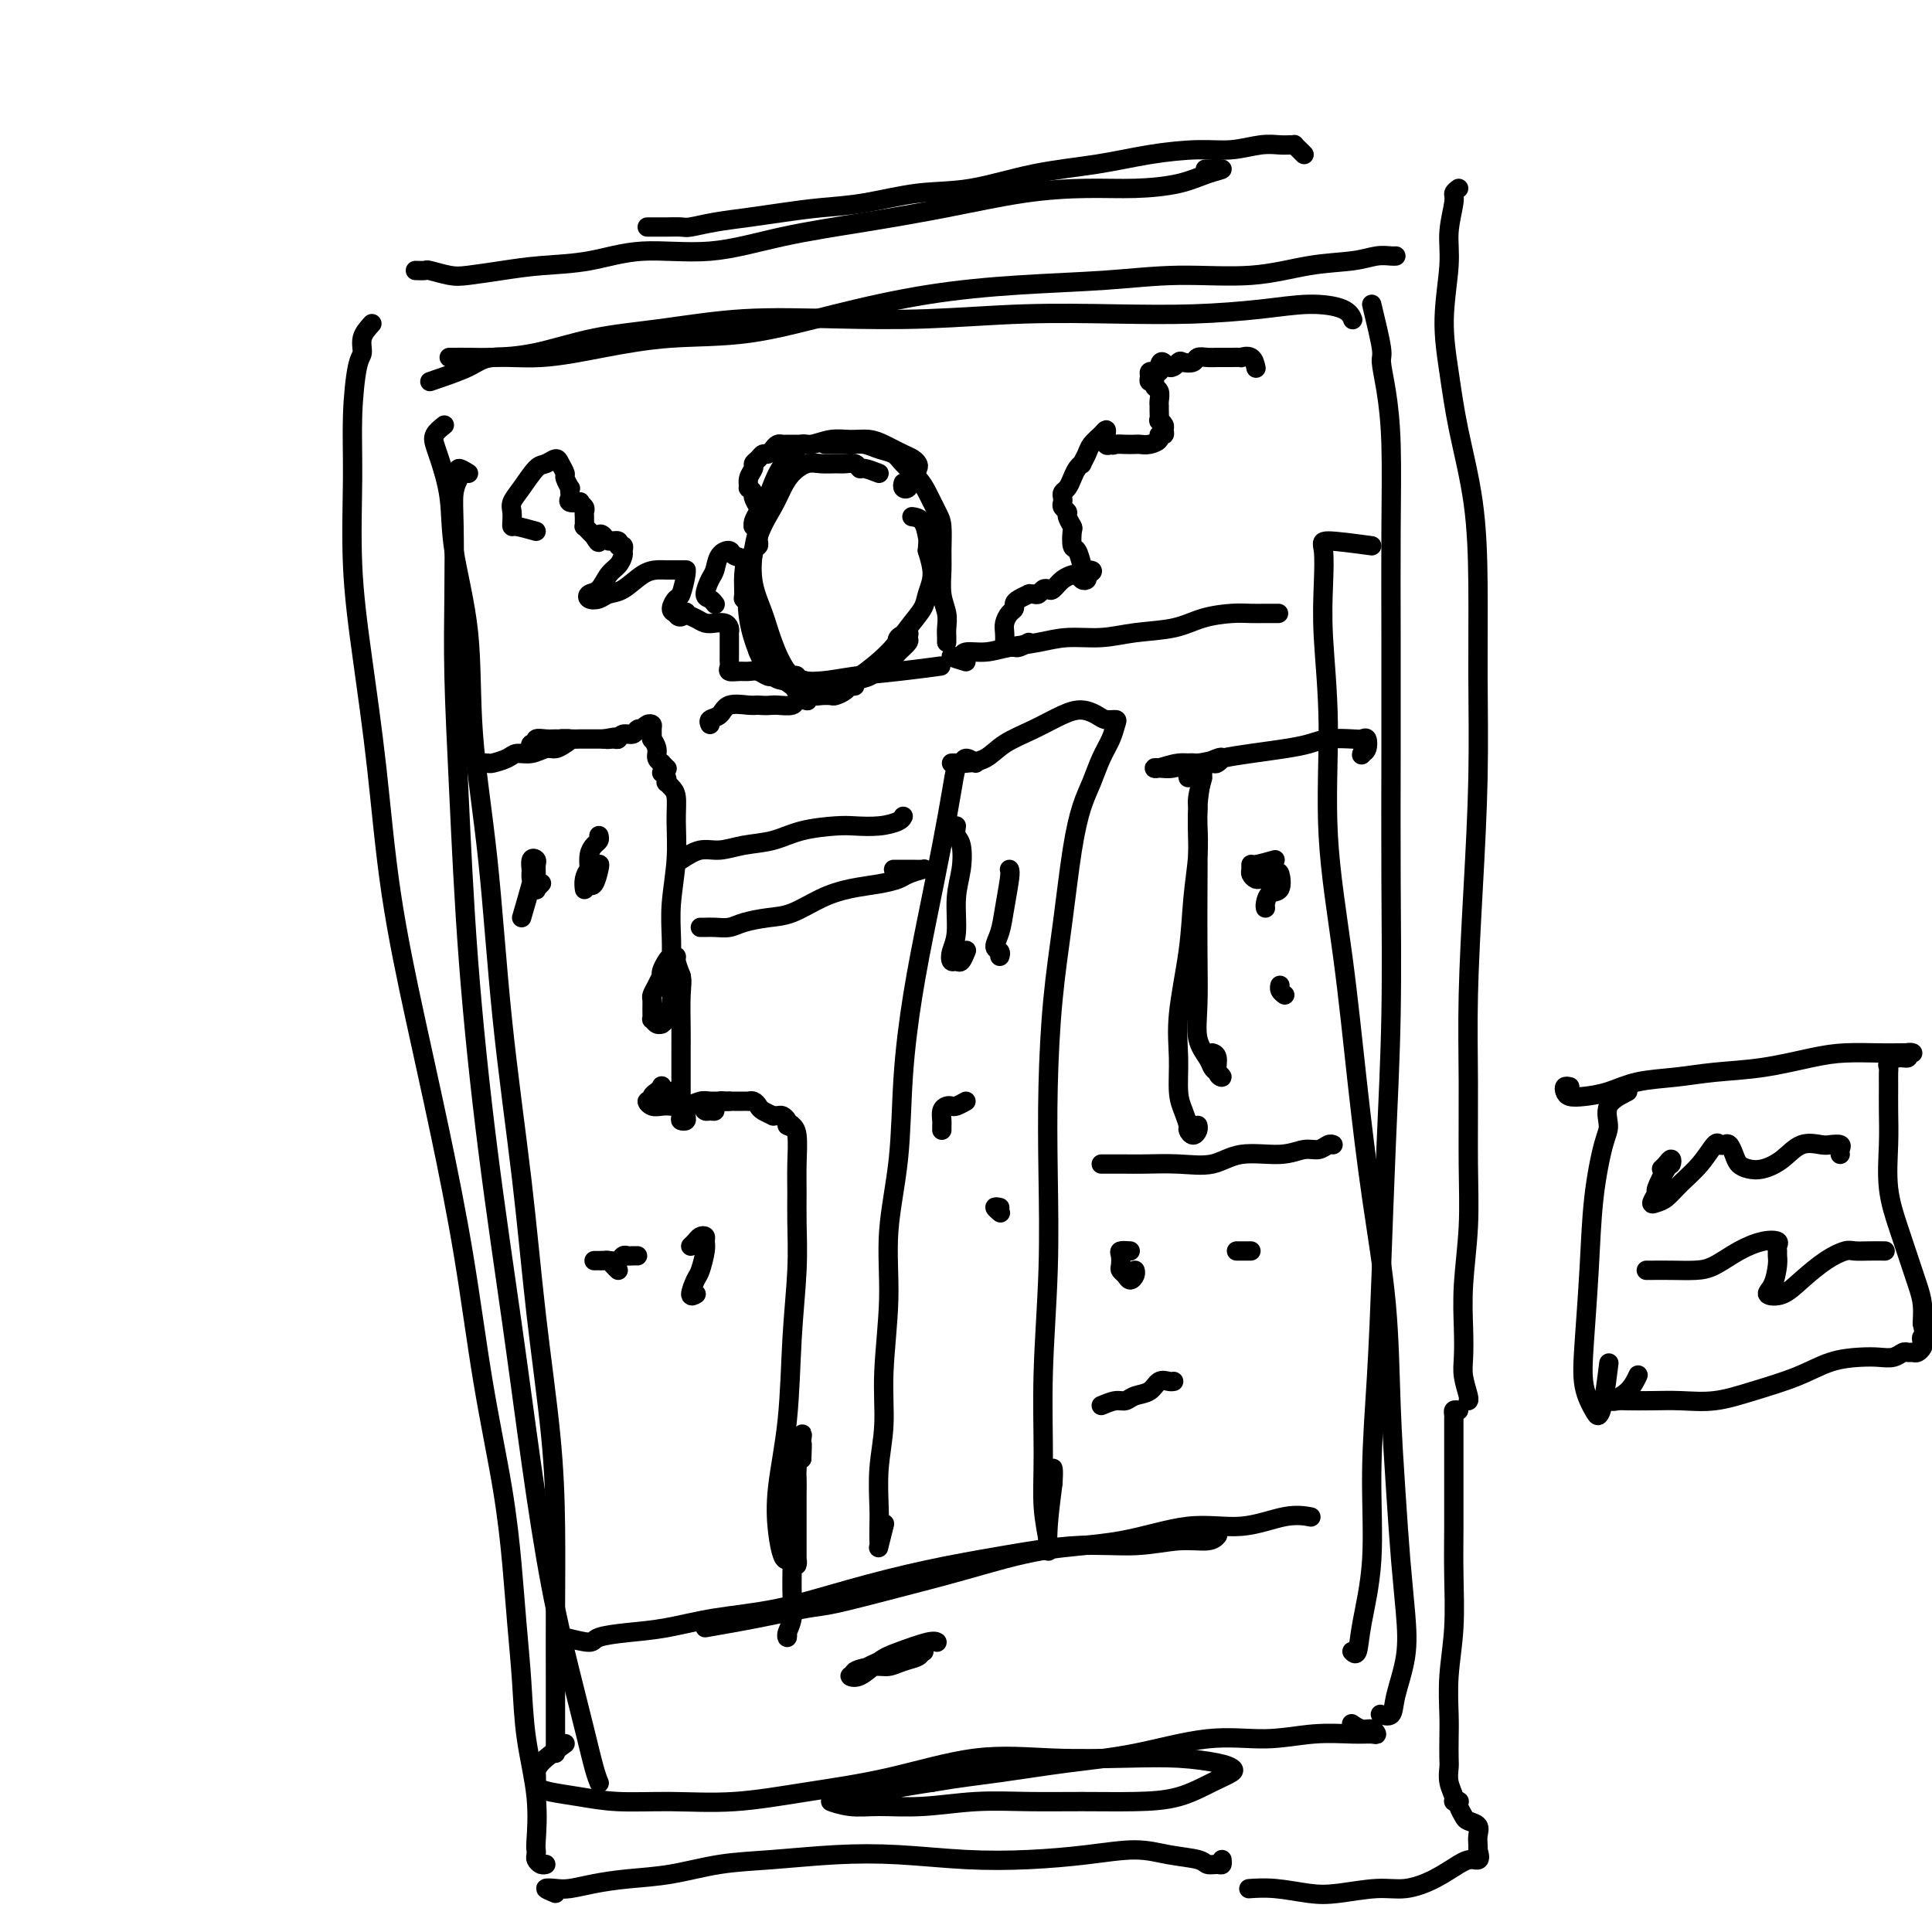 <svg viewBox='0 0 400 400' version='1.1' xmlns='http://www.w3.org/2000/svg' xmlns:xlink='http://www.w3.org/1999/xlink'><g fill='none' stroke='#000000' stroke-width='4' stroke-linecap='round' stroke-linejoin='round'><path d='M97,98c-0.837,-0.521 -1.674,-1.042 -2,-1c-0.326,0.042 -0.140,0.646 0,1c0.140,0.354 0.233,0.456 0,1c-0.233,0.544 -0.792,1.529 -1,3c-0.208,1.471 -0.065,3.429 0,7c0.065,3.571 0.053,8.757 0,14c-0.053,5.243 -0.146,10.545 0,17c0.146,6.455 0.531,14.065 1,24c0.469,9.935 1.023,22.197 2,35c0.977,12.803 2.376,26.149 4,39c1.624,12.851 3.474,25.207 5,36c1.526,10.793 2.727,20.022 4,29c1.273,8.978 2.618,17.705 4,25c1.382,7.295 2.801,13.156 4,18c1.199,4.844 2.177,8.669 3,12c0.823,3.331 1.491,6.166 2,8c0.509,1.834 0.860,2.667 1,3c0.140,0.333 0.070,0.167 0,0'/><path d='M92,88c-0.831,0.661 -1.661,1.323 -2,2c-0.339,0.677 -0.185,1.371 0,2c0.185,0.629 0.401,1.194 1,3c0.599,1.806 1.581,4.852 2,8c0.419,3.148 0.274,6.396 1,11c0.726,4.604 2.323,10.563 3,17c0.677,6.437 0.435,13.352 1,21c0.565,7.648 1.937,16.029 3,26c1.063,9.971 1.815,21.534 3,33c1.185,11.466 2.801,22.836 4,33c1.199,10.164 1.982,19.121 3,28c1.018,8.879 2.273,17.679 3,25c0.727,7.321 0.927,13.163 1,19c0.073,5.837 0.020,11.668 0,17c-0.020,5.332 -0.005,10.165 0,14c0.005,3.835 0.001,6.672 0,9c-0.001,2.328 -0.000,4.147 0,5c0.000,0.853 0.000,0.740 0,1c-0.000,0.260 -0.000,0.895 0,1c0.000,0.105 0.000,-0.318 0,-1c-0.000,-0.682 -0.000,-1.623 0,-2c0.000,-0.377 0.000,-0.188 0,0'/><path d='M93,74c0.181,0.002 0.363,0.005 1,0c0.637,-0.005 1.730,-0.017 3,0c1.270,0.017 2.718,0.064 5,0c2.282,-0.064 5.399,-0.238 9,-1c3.601,-0.762 7.685,-2.112 12,-3c4.315,-0.888 8.861,-1.313 14,-2c5.139,-0.687 10.871,-1.634 17,-2c6.129,-0.366 12.656,-0.150 19,0c6.344,0.150 12.503,0.234 19,0c6.497,-0.234 13.330,-0.785 20,-1c6.670,-0.215 13.177,-0.094 19,0c5.823,0.094 10.961,0.162 16,0c5.039,-0.162 9.977,-0.555 14,-1c4.023,-0.445 7.130,-0.944 10,-1c2.870,-0.056 5.504,0.331 7,1c1.496,0.669 1.856,1.620 2,2c0.144,0.380 0.072,0.190 0,0'/><path d='M89,79c3.036,-1.029 6.072,-2.059 8,-3c1.928,-0.941 2.748,-1.794 5,-2c2.252,-0.206 5.937,0.235 10,0c4.063,-0.235 8.503,-1.144 13,-2c4.497,-0.856 9.050,-1.658 14,-2c4.950,-0.342 10.295,-0.224 16,-1c5.705,-0.776 11.768,-2.447 18,-4c6.232,-1.553 12.633,-2.989 19,-4c6.367,-1.011 12.699,-1.598 19,-2c6.301,-0.402 12.572,-0.618 18,-1c5.428,-0.382 10.013,-0.929 15,-1c4.987,-0.071 10.376,0.335 15,0c4.624,-0.335 8.482,-1.410 12,-2c3.518,-0.590 6.694,-0.694 9,-1c2.306,-0.306 3.742,-0.814 5,-1c1.258,-0.186 2.339,-0.050 3,0c0.661,0.050 0.903,0.014 1,0c0.097,-0.014 0.048,-0.007 0,0'/><path d='M284,63c0.868,3.586 1.735,7.172 2,9c0.265,1.828 -0.073,1.898 0,3c0.073,1.102 0.555,3.236 1,6c0.445,2.764 0.851,6.156 1,11c0.149,4.844 0.041,11.139 0,18c-0.041,6.861 -0.014,14.289 0,22c0.014,7.711 0.015,15.707 0,24c-0.015,8.293 -0.045,16.883 0,26c0.045,9.117 0.165,18.761 0,28c-0.165,9.239 -0.617,18.072 -1,27c-0.383,8.928 -0.698,17.951 -1,26c-0.302,8.049 -0.591,15.124 -1,22c-0.409,6.876 -0.936,13.551 -1,20c-0.064,6.449 0.337,12.670 0,18c-0.337,5.330 -1.411,9.768 -2,13c-0.589,3.232 -0.694,5.258 -1,6c-0.306,0.742 -0.813,0.200 -1,0c-0.187,-0.200 -0.053,-0.057 0,0c0.053,0.057 0.027,0.029 0,0'/><path d='M284,113c-3.688,-0.497 -7.376,-0.995 -9,-1c-1.624,-0.005 -1.184,0.481 -1,2c0.184,1.519 0.111,4.069 0,7c-0.111,2.931 -0.259,6.243 0,11c0.259,4.757 0.925,10.961 1,18c0.075,7.039 -0.443,14.914 0,23c0.443,8.086 1.845,16.384 3,25c1.155,8.616 2.064,17.551 3,26c0.936,8.449 1.900,16.412 3,24c1.100,7.588 2.337,14.802 3,22c0.663,7.198 0.754,14.379 1,21c0.246,6.621 0.647,12.682 1,18c0.353,5.318 0.657,9.891 1,14c0.343,4.109 0.726,7.752 1,11c0.274,3.248 0.441,6.100 0,9c-0.441,2.900 -1.489,5.850 -2,8c-0.511,2.150 -0.484,3.502 -1,4c-0.516,0.498 -1.576,0.142 -2,0c-0.424,-0.142 -0.212,-0.071 0,0'/><path d='M117,361c-2.001,1.450 -4.002,2.899 -5,4c-0.998,1.101 -0.993,1.853 -1,2c-0.007,0.147 -0.027,-0.312 0,0c0.027,0.312 0.102,1.394 0,2c-0.102,0.606 -0.382,0.736 0,1c0.382,0.264 1.425,0.661 3,1c1.575,0.339 3.684,0.621 6,1c2.316,0.379 4.841,0.854 8,1c3.159,0.146 6.953,-0.039 11,0c4.047,0.039 8.346,0.301 13,0c4.654,-0.301 9.661,-1.166 15,-2c5.339,-0.834 11.009,-1.636 17,-3c5.991,-1.364 12.305,-3.291 18,-4c5.695,-0.709 10.773,-0.201 16,0c5.227,0.201 10.605,0.095 15,0c4.395,-0.095 7.809,-0.178 11,0c3.191,0.178 6.160,0.618 8,1c1.840,0.382 2.552,0.705 3,1c0.448,0.295 0.631,0.562 0,1c-0.631,0.438 -2.075,1.046 -4,2c-1.925,0.954 -4.330,2.255 -7,3c-2.670,0.745 -5.603,0.936 -9,1c-3.397,0.064 -7.257,0.003 -11,0c-3.743,-0.003 -7.367,0.053 -11,0c-3.633,-0.053 -7.274,-0.215 -11,0c-3.726,0.215 -7.538,0.805 -11,1c-3.462,0.195 -6.574,-0.006 -9,0c-2.426,0.006 -4.167,0.220 -6,0c-1.833,-0.220 -3.759,-0.873 -4,-1c-0.241,-0.127 1.204,0.274 3,0c1.796,-0.274 3.942,-1.221 7,-2c3.058,-0.779 7.029,-1.389 11,-2'/><path d='M193,369c5.744,-0.970 9.603,-1.393 14,-2c4.397,-0.607 9.331,-1.396 14,-2c4.669,-0.604 9.074,-1.023 14,-2c4.926,-0.977 10.374,-2.511 15,-3c4.626,-0.489 8.431,0.066 12,0c3.569,-0.066 6.901,-0.754 10,-1c3.099,-0.246 5.963,-0.051 8,0c2.037,0.051 3.246,-0.043 4,0c0.754,0.043 1.053,0.221 1,0c-0.053,-0.221 -0.457,-0.843 -1,-1c-0.543,-0.157 -1.223,0.150 -2,0c-0.777,-0.150 -1.651,-0.757 -2,-1c-0.349,-0.243 -0.175,-0.121 0,0'/><path d='M86,56c0.833,0.029 1.665,0.057 2,0c0.335,-0.057 0.171,-0.201 1,0c0.829,0.201 2.651,0.746 4,1c1.349,0.254 2.227,0.218 4,0c1.773,-0.218 4.442,-0.616 7,-1c2.558,-0.384 5.004,-0.753 8,-1c2.996,-0.247 6.541,-0.373 10,-1c3.459,-0.627 6.833,-1.756 11,-2c4.167,-0.244 9.126,0.397 14,0c4.874,-0.397 9.661,-1.834 15,-3c5.339,-1.166 11.229,-2.063 17,-3c5.771,-0.937 11.424,-1.913 17,-3c5.576,-1.087 11.075,-2.284 16,-3c4.925,-0.716 9.278,-0.952 13,-1c3.722,-0.048 6.815,0.092 10,0c3.185,-0.092 6.464,-0.417 9,-1c2.536,-0.583 4.329,-1.424 6,-2c1.671,-0.576 3.219,-0.886 3,-1c-0.219,-0.114 -2.205,-0.033 -3,0c-0.795,0.033 -0.397,0.016 0,0'/><path d='M134,47c1.237,-0.002 2.474,-0.003 3,0c0.526,0.003 0.340,0.012 1,0c0.660,-0.012 2.165,-0.045 3,0c0.835,0.045 1.000,0.166 2,0c1.000,-0.166 2.835,-0.621 5,-1c2.165,-0.379 4.658,-0.683 7,-1c2.342,-0.317 4.532,-0.646 7,-1c2.468,-0.354 5.214,-0.731 8,-1c2.786,-0.269 5.613,-0.428 9,-1c3.387,-0.572 7.336,-1.557 11,-2c3.664,-0.443 7.045,-0.343 11,-1c3.955,-0.657 8.485,-2.070 13,-3c4.515,-0.930 9.015,-1.377 13,-2c3.985,-0.623 7.456,-1.421 11,-2c3.544,-0.579 7.163,-0.940 10,-1c2.837,-0.060 4.894,0.180 7,0c2.106,-0.180 4.262,-0.781 6,-1c1.738,-0.219 3.057,-0.056 4,0c0.943,0.056 1.510,0.005 2,0c0.490,-0.005 0.902,0.037 1,0c0.098,-0.037 -0.118,-0.154 0,0c0.118,0.154 0.570,0.580 1,1c0.430,0.420 0.837,0.834 1,1c0.163,0.166 0.081,0.083 0,0'/><path d='M302,39c-0.456,0.340 -0.911,0.680 -1,1c-0.089,0.320 0.189,0.618 0,2c-0.189,1.382 -0.845,3.846 -1,6c-0.155,2.154 0.189,3.996 0,7c-0.189,3.004 -0.912,7.168 -1,11c-0.088,3.832 0.460,7.330 1,11c0.540,3.670 1.074,7.513 2,12c0.926,4.487 2.245,9.620 3,15c0.755,5.380 0.945,11.008 1,17c0.055,5.992 -0.024,12.348 0,19c0.024,6.652 0.150,13.601 0,21c-0.150,7.399 -0.575,15.250 -1,23c-0.425,7.750 -0.850,15.399 -1,22c-0.150,6.601 -0.026,12.154 0,18c0.026,5.846 -0.045,11.985 0,17c0.045,5.015 0.207,8.906 0,13c-0.207,4.094 -0.784,8.389 -1,12c-0.216,3.611 -0.072,6.537 0,9c0.072,2.463 0.072,4.464 0,6c-0.072,1.536 -0.215,2.608 0,4c0.215,1.392 0.789,3.106 1,4c0.211,0.894 0.060,0.970 0,1c-0.060,0.030 -0.030,0.015 0,0'/><path d='M77,67c-0.867,0.958 -1.735,1.916 -2,3c-0.265,1.084 0.071,2.294 0,3c-0.071,0.706 -0.550,0.907 -1,3c-0.450,2.093 -0.871,6.076 -1,10c-0.129,3.924 0.036,7.789 0,13c-0.036,5.211 -0.272,11.769 0,18c0.272,6.231 1.050,12.134 2,19c0.950,6.866 2.070,14.697 3,23c0.930,8.303 1.668,17.080 3,26c1.332,8.920 3.256,17.982 5,26c1.744,8.018 3.307,14.993 5,23c1.693,8.007 3.514,17.045 5,26c1.486,8.955 2.636,17.825 4,26c1.364,8.175 2.942,15.654 4,22c1.058,6.346 1.598,11.558 2,16c0.402,4.442 0.668,8.115 1,12c0.332,3.885 0.730,7.982 1,12c0.270,4.018 0.412,7.955 1,12c0.588,4.045 1.621,8.197 2,12c0.379,3.803 0.104,7.257 0,9c-0.104,1.743 -0.038,1.773 0,2c0.038,0.227 0.049,0.649 0,1c-0.049,0.351 -0.157,0.630 0,1c0.157,0.370 0.581,0.830 1,1c0.419,0.170 0.834,0.048 1,0c0.166,-0.048 0.083,-0.024 0,0'/><path d='M115,392c-1.010,-0.416 -2.020,-0.833 -2,-1c0.020,-0.167 1.071,-0.085 2,0c0.929,0.085 1.735,0.174 3,0c1.265,-0.174 2.989,-0.610 5,-1c2.011,-0.390 4.307,-0.735 7,-1c2.693,-0.265 5.781,-0.450 9,-1c3.219,-0.550 6.568,-1.464 10,-2c3.432,-0.536 6.948,-0.693 11,-1c4.052,-0.307 8.642,-0.764 13,-1c4.358,-0.236 8.485,-0.250 13,0c4.515,0.250 9.419,0.764 14,1c4.581,0.236 8.838,0.196 13,0c4.162,-0.196 8.227,-0.546 12,-1c3.773,-0.454 7.252,-1.012 10,-1c2.748,0.012 4.764,0.593 7,1c2.236,0.407 4.690,0.641 6,1c1.310,0.359 1.475,0.842 2,1c0.525,0.158 1.409,-0.009 2,0c0.591,0.009 0.890,0.195 1,0c0.110,-0.195 0.031,-0.770 0,-1c-0.031,-0.230 -0.016,-0.115 0,0'/><path d='M302,292c-0.423,-0.077 -0.845,-0.154 -1,0c-0.155,0.154 -0.041,0.538 0,1c0.041,0.462 0.011,1.001 0,1c-0.011,-0.001 -0.003,-0.543 0,0c0.003,0.543 0.002,2.171 0,4c-0.002,1.829 -0.004,3.858 0,7c0.004,3.142 0.015,7.396 0,11c-0.015,3.604 -0.057,6.557 0,10c0.057,3.443 0.211,7.377 0,11c-0.211,3.623 -0.788,6.934 -1,10c-0.212,3.066 -0.058,5.888 0,8c0.058,2.112 0.020,3.515 0,5c-0.020,1.485 -0.020,3.053 0,4c0.020,0.947 0.062,1.273 0,2c-0.062,0.727 -0.227,1.854 0,3c0.227,1.146 0.844,2.309 1,3c0.156,0.691 -0.151,0.910 0,1c0.151,0.090 0.760,0.052 1,0c0.240,-0.052 0.110,-0.117 0,0c-0.110,0.117 -0.201,0.415 0,1c0.201,0.585 0.695,1.456 1,2c0.305,0.544 0.422,0.762 1,1c0.578,0.238 1.619,0.497 2,1c0.381,0.503 0.103,1.251 0,2c-0.103,0.749 -0.029,1.500 0,2c0.029,0.500 0.015,0.750 0,1'/><path d='M306,383c0.824,2.598 -0.117,2.093 -1,2c-0.883,-0.093 -1.709,0.227 -3,1c-1.291,0.773 -3.049,1.998 -5,3c-1.951,1.002 -4.096,1.781 -6,2c-1.904,0.219 -3.569,-0.124 -6,0c-2.431,0.124 -5.629,0.713 -8,1c-2.371,0.287 -3.914,0.273 -6,0c-2.086,-0.273 -4.716,-0.804 -7,-1c-2.284,-0.196 -4.224,-0.056 -5,0c-0.776,0.056 -0.388,0.028 0,0'/><path d='M337,226c-1.706,0.872 -3.413,1.744 -4,3c-0.587,1.256 -0.056,2.896 0,4c0.056,1.104 -0.365,1.673 -1,4c-0.635,2.327 -1.484,6.413 -2,11c-0.516,4.587 -0.699,9.675 -1,15c-0.301,5.325 -0.719,10.887 -1,15c-0.281,4.113 -0.425,6.779 0,9c0.425,2.221 1.421,3.999 2,5c0.579,1.001 0.743,1.227 1,1c0.257,-0.227 0.608,-0.907 1,-3c0.392,-2.093 0.826,-5.598 1,-7c0.174,-1.402 0.087,-0.701 0,0'/><path d='M325,225c-0.408,-0.084 -0.817,-0.168 -1,0c-0.183,0.168 -0.142,0.588 0,1c0.142,0.412 0.384,0.815 1,1c0.616,0.185 1.606,0.151 3,0c1.394,-0.151 3.194,-0.421 5,-1c1.806,-0.579 3.619,-1.468 6,-2c2.381,-0.532 5.330,-0.707 8,-1c2.670,-0.293 5.060,-0.706 8,-1c2.940,-0.294 6.429,-0.471 10,-1c3.571,-0.529 7.222,-1.410 10,-2c2.778,-0.590 4.683,-0.890 7,-1c2.317,-0.110 5.048,-0.031 7,0c1.952,0.031 3.127,0.012 4,0c0.873,-0.012 1.444,-0.018 2,0c0.556,0.018 1.098,0.060 1,0c-0.098,-0.060 -0.835,-0.223 -1,0c-0.165,0.223 0.243,0.832 0,1c-0.243,0.168 -1.137,-0.105 -2,0c-0.863,0.105 -1.695,0.588 -2,1c-0.305,0.412 -0.081,0.753 0,1c0.081,0.247 0.020,0.401 0,1c-0.020,0.599 0.001,1.643 0,3c-0.001,1.357 -0.023,3.029 0,5c0.023,1.971 0.090,4.243 0,7c-0.090,2.757 -0.336,6.001 0,9c0.336,2.999 1.253,5.754 2,8c0.747,2.246 1.324,3.983 2,6c0.676,2.017 1.451,4.312 2,6c0.549,1.688 0.871,2.768 1,4c0.129,1.232 0.064,2.616 0,4'/><path d='M398,274c1.086,4.962 0.302,3.368 0,3c-0.302,-0.368 -0.123,0.490 0,1c0.123,0.510 0.188,0.672 0,1c-0.188,0.328 -0.630,0.824 -1,1c-0.370,0.176 -0.668,0.033 -1,0c-0.332,-0.033 -0.698,0.043 -1,0c-0.302,-0.043 -0.540,-0.206 -1,0c-0.460,0.206 -1.144,0.782 -2,1c-0.856,0.218 -1.885,0.078 -3,0c-1.115,-0.078 -2.316,-0.094 -4,0c-1.684,0.094 -3.853,0.298 -6,1c-2.147,0.702 -4.274,1.901 -7,3c-2.726,1.099 -6.050,2.098 -9,3c-2.950,0.902 -5.525,1.705 -8,2c-2.475,0.295 -4.852,0.080 -7,0c-2.148,-0.080 -4.069,-0.026 -6,0c-1.931,0.026 -3.873,0.024 -5,0c-1.127,-0.024 -1.440,-0.070 -2,0c-0.560,0.070 -1.367,0.256 -1,0c0.367,-0.256 1.906,-0.954 3,-2c1.094,-1.046 1.741,-2.442 2,-3c0.259,-0.558 0.129,-0.279 0,0'/><path d='M344,242c0.313,-0.279 0.626,-0.557 1,-1c0.374,-0.443 0.809,-1.049 1,-1c0.191,0.049 0.138,0.753 0,1c-0.138,0.247 -0.360,0.039 -1,1c-0.640,0.961 -1.697,3.093 -2,4c-0.303,0.907 0.147,0.588 0,1c-0.147,0.412 -0.893,1.553 -1,2c-0.107,0.447 0.423,0.200 1,0c0.577,-0.200 1.201,-0.351 2,-1c0.799,-0.649 1.772,-1.795 3,-3c1.228,-1.205 2.710,-2.468 4,-4c1.290,-1.532 2.387,-3.333 3,-4c0.613,-0.667 0.741,-0.200 1,0c0.259,0.200 0.649,0.134 1,0c0.351,-0.134 0.662,-0.336 1,0c0.338,0.336 0.701,1.210 1,2c0.299,0.790 0.533,1.497 1,2c0.467,0.503 1.168,0.804 2,1c0.832,0.196 1.794,0.287 3,0c1.206,-0.287 2.656,-0.953 4,-2c1.344,-1.047 2.581,-2.474 4,-3c1.419,-0.526 3.021,-0.151 4,0c0.979,0.151 1.334,0.079 2,0c0.666,-0.079 1.642,-0.166 2,0c0.358,0.166 0.096,0.583 0,1c-0.096,0.417 -0.028,0.833 0,1c0.028,0.167 0.014,0.083 0,0'/><path d='M341,263c-0.137,0.000 -0.273,0.000 0,0c0.273,-0.000 0.956,-0.001 1,0c0.044,0.001 -0.552,0.005 0,0c0.552,-0.005 2.251,-0.019 4,0c1.749,0.019 3.548,0.071 5,0c1.452,-0.071 2.557,-0.265 4,-1c1.443,-0.735 3.224,-2.012 5,-3c1.776,-0.988 3.548,-1.688 5,-2c1.452,-0.312 2.586,-0.237 3,0c0.414,0.237 0.109,0.637 0,1c-0.109,0.363 -0.021,0.689 0,1c0.021,0.311 -0.024,0.607 0,1c0.024,0.393 0.119,0.882 0,2c-0.119,1.118 -0.451,2.865 -1,4c-0.549,1.135 -1.314,1.659 -1,2c0.314,0.341 1.707,0.498 3,0c1.293,-0.498 2.484,-1.650 4,-3c1.516,-1.350 3.356,-2.898 5,-4c1.644,-1.102 3.092,-1.759 4,-2c0.908,-0.241 1.274,-0.064 2,0c0.726,0.064 1.811,0.017 3,0c1.189,-0.017 2.483,-0.005 3,0c0.517,0.005 0.259,0.002 0,0'/><path d='M99,158c0.812,-0.022 1.624,-0.043 2,0c0.376,0.043 0.317,0.151 1,0c0.683,-0.151 2.108,-0.562 3,-1c0.892,-0.438 1.250,-0.905 2,-1c0.750,-0.095 1.891,0.181 3,0c1.109,-0.181 2.185,-0.819 3,-1c0.815,-0.181 1.369,0.095 2,0c0.631,-0.095 1.341,-0.561 2,-1c0.659,-0.439 1.269,-0.851 1,-1c-0.269,-0.149 -1.416,-0.036 -2,0c-0.584,0.036 -0.605,-0.005 -1,0c-0.395,0.005 -1.164,0.058 -2,0c-0.836,-0.058 -1.738,-0.226 -2,0c-0.262,0.226 0.118,0.846 0,1c-0.118,0.154 -0.732,-0.158 -1,0c-0.268,0.158 -0.189,0.785 0,1c0.189,0.215 0.487,0.019 1,0c0.513,-0.019 1.241,0.138 2,0c0.759,-0.138 1.547,-0.573 2,-1c0.453,-0.427 0.569,-0.846 1,-1c0.431,-0.154 1.176,-0.041 2,0c0.824,0.041 1.726,0.011 2,0c0.274,-0.011 -0.081,-0.003 0,0c0.081,0.003 0.599,0.001 1,0c0.401,-0.001 0.685,-0.000 1,0c0.315,0.000 0.662,0.000 1,0c0.338,-0.000 0.668,-0.000 1,0c0.332,0.000 0.666,0.000 1,0'/><path d='M125,153c4.202,-0.769 1.707,-0.191 1,0c-0.707,0.191 0.374,-0.005 1,0c0.626,0.005 0.799,0.211 1,0c0.201,-0.211 0.431,-0.840 1,-1c0.569,-0.160 1.476,0.150 2,0c0.524,-0.150 0.666,-0.759 1,-1c0.334,-0.241 0.860,-0.116 1,0c0.140,0.116 -0.106,0.221 0,0c0.106,-0.221 0.563,-0.768 1,-1c0.437,-0.232 0.853,-0.147 1,0c0.147,0.147 0.024,0.358 0,1c-0.024,0.642 0.050,1.717 0,2c-0.050,0.283 -0.225,-0.226 0,0c0.225,0.226 0.849,1.189 1,2c0.151,0.811 -0.169,1.472 0,2c0.169,0.528 0.829,0.925 1,1c0.171,0.075 -0.146,-0.172 0,0c0.146,0.172 0.756,0.763 1,1c0.244,0.237 0.122,0.118 0,0'/><path d='M137,160c0.417,0.304 0.833,0.607 1,1c0.167,0.393 0.083,0.874 0,1c-0.083,0.126 -0.165,-0.105 0,0c0.165,0.105 0.576,0.546 1,1c0.424,0.454 0.860,0.921 1,2c0.140,1.079 -0.015,2.771 0,5c0.015,2.229 0.200,4.997 0,8c-0.200,3.003 -0.785,6.243 -1,9c-0.215,2.757 -0.060,5.033 0,7c0.060,1.967 0.026,3.627 0,5c-0.026,1.373 -0.045,2.459 0,4c0.045,1.541 0.153,3.539 0,5c-0.153,1.461 -0.567,2.387 -1,3c-0.433,0.613 -0.887,0.912 -1,1c-0.113,0.088 0.113,-0.035 0,0c-0.113,0.035 -0.566,0.227 -1,0c-0.434,-0.227 -0.849,-0.872 -1,-1c-0.151,-0.128 -0.038,0.261 0,0c0.038,-0.261 -0.000,-1.174 0,-2c0.000,-0.826 0.039,-1.566 0,-2c-0.039,-0.434 -0.155,-0.563 0,-1c0.155,-0.437 0.580,-1.181 1,-2c0.420,-0.819 0.833,-1.712 1,-2c0.167,-0.288 0.087,0.027 0,0c-0.087,-0.027 -0.182,-0.398 0,-1c0.182,-0.602 0.640,-1.435 1,-2c0.360,-0.565 0.622,-0.863 1,-1c0.378,-0.137 0.871,-0.114 1,0c0.129,0.114 -0.106,0.318 0,1c0.106,0.682 0.553,1.841 1,3'/><path d='M141,202c0.309,1.152 0.083,2.030 0,4c-0.083,1.970 -0.022,5.030 0,7c0.022,1.970 0.006,2.850 0,4c-0.006,1.150 -0.003,2.571 0,4c0.003,1.429 0.004,2.867 0,4c-0.004,1.133 -0.015,1.961 0,3c0.015,1.039 0.057,2.289 0,3c-0.057,0.711 -0.211,0.884 0,1c0.211,0.116 0.789,0.175 1,0c0.211,-0.175 0.057,-0.586 0,-1c-0.057,-0.414 -0.016,-0.833 0,-1c0.016,-0.167 0.008,-0.084 0,0'/><path d='M141,228c-0.447,-0.311 -0.894,-0.623 -1,-1c-0.106,-0.377 0.130,-0.820 0,-1c-0.130,-0.180 -0.626,-0.098 -1,0c-0.374,0.098 -0.626,0.211 -1,0c-0.374,-0.211 -0.870,-0.746 -1,-1c-0.130,-0.254 0.104,-0.227 0,0c-0.104,0.227 -0.548,0.653 -1,1c-0.452,0.347 -0.914,0.615 -1,1c-0.086,0.385 0.203,0.888 0,1c-0.203,0.112 -0.897,-0.165 -1,0c-0.103,0.165 0.385,0.772 1,1c0.615,0.228 1.358,0.075 2,0c0.642,-0.075 1.184,-0.073 2,0c0.816,0.073 1.906,0.216 3,0c1.094,-0.216 2.192,-0.790 3,-1c0.808,-0.210 1.328,-0.056 2,0c0.672,0.056 1.498,0.015 2,0c0.502,-0.015 0.682,-0.004 1,0c0.318,0.004 0.776,0.001 1,0c0.224,-0.001 0.215,-0.000 0,0c-0.215,0.000 -0.636,0.000 -1,0c-0.364,-0.000 -0.672,-0.001 -1,0c-0.328,0.001 -0.676,0.003 -1,0c-0.324,-0.003 -0.623,-0.011 -1,0c-0.377,0.011 -0.832,0.041 -1,0c-0.168,-0.041 -0.048,-0.155 0,0c0.048,0.155 0.024,0.577 0,1'/><path d='M146,229c-0.508,0.384 -0.277,0.845 0,1c0.277,0.155 0.599,0.003 1,0c0.401,-0.003 0.882,0.143 1,0c0.118,-0.143 -0.127,-0.574 0,-1c0.127,-0.426 0.625,-0.846 1,-1c0.375,-0.154 0.625,-0.041 1,0c0.375,0.041 0.874,0.011 1,0c0.126,-0.011 -0.120,-0.003 0,0c0.120,0.003 0.606,0.001 1,0c0.394,-0.001 0.697,-0.001 1,0c0.303,0.001 0.606,0.003 1,0c0.394,-0.003 0.878,-0.012 1,0c0.122,0.012 -0.117,0.046 0,0c0.117,-0.046 0.591,-0.170 1,0c0.409,0.170 0.754,0.634 1,1c0.246,0.366 0.394,0.633 1,1c0.606,0.367 1.669,0.833 2,1c0.331,0.167 -0.069,0.034 0,0c0.069,-0.034 0.606,0.032 1,0c0.394,-0.032 0.645,-0.163 1,0c0.355,0.163 0.816,0.618 1,1c0.184,0.382 0.092,0.691 0,1'/><path d='M163,233c1.480,0.786 1.181,0.250 1,0c-0.181,-0.250 -0.245,-0.213 0,0c0.245,0.213 0.799,0.602 1,2c0.201,1.398 0.051,3.803 0,6c-0.051,2.197 -0.001,4.185 0,6c0.001,1.815 -0.045,3.459 0,6c0.045,2.541 0.183,5.981 0,10c-0.183,4.019 -0.687,8.618 -1,14c-0.313,5.382 -0.435,11.547 -1,17c-0.565,5.453 -1.574,10.193 -2,14c-0.426,3.807 -0.268,6.679 0,9c0.268,2.321 0.646,4.090 1,5c0.354,0.910 0.683,0.960 1,1c0.317,0.040 0.621,0.070 1,0c0.379,-0.070 0.834,-0.242 1,0c0.166,0.242 0.045,0.896 0,1c-0.045,0.104 -0.012,-0.344 0,-1c0.012,-0.656 0.003,-1.522 0,-2c-0.003,-0.478 -0.001,-0.568 0,-1c0.001,-0.432 0.000,-1.207 0,-2c-0.000,-0.793 0.000,-1.604 0,-2c-0.000,-0.396 -0.001,-0.375 0,-1c0.001,-0.625 0.003,-1.894 0,-3c-0.003,-1.106 -0.011,-2.049 0,-3c0.011,-0.951 0.041,-1.910 0,-3c-0.041,-1.090 -0.155,-2.311 0,-3c0.155,-0.689 0.577,-0.844 1,-1'/><path d='M166,302c0.159,-3.894 0.058,-3.129 0,-3c-0.058,0.129 -0.072,-0.377 0,-1c0.072,-0.623 0.229,-1.361 0,-1c-0.229,0.361 -0.846,1.822 -1,3c-0.154,1.178 0.155,2.074 0,4c-0.155,1.926 -0.774,4.881 -1,7c-0.226,2.119 -0.060,3.403 0,5c0.060,1.597 0.012,3.506 0,5c-0.012,1.494 0.011,2.573 0,4c-0.011,1.427 -0.055,3.202 0,5c0.055,1.798 0.211,3.620 0,5c-0.211,1.380 -0.789,2.318 -1,3c-0.211,0.682 -0.057,1.107 0,1c0.057,-0.107 0.016,-0.745 0,-1c-0.016,-0.255 -0.008,-0.128 0,0'/><path d='M108,190c0.845,-2.910 1.689,-5.820 2,-7c0.311,-1.180 0.087,-0.628 0,-1c-0.087,-0.372 -0.037,-1.666 0,-2c0.037,-0.334 0.063,0.293 0,0c-0.063,-0.293 -0.213,-1.507 0,-2c0.213,-0.493 0.789,-0.266 1,0c0.211,0.266 0.055,0.570 0,1c-0.055,0.430 -0.011,0.987 0,2c0.011,1.013 -0.011,2.481 0,3c0.011,0.519 0.054,0.087 0,0c-0.054,-0.087 -0.207,0.169 0,0c0.207,-0.169 0.773,-0.763 1,-1c0.227,-0.237 0.113,-0.119 0,0'/><path d='M124,173c0.083,0.350 0.166,0.699 0,1c-0.166,0.301 -0.581,0.553 -1,1c-0.419,0.447 -0.841,1.089 -1,2c-0.159,0.911 -0.053,2.090 0,3c0.053,0.910 0.053,1.549 0,2c-0.053,0.451 -0.161,0.713 0,1c0.161,0.287 0.590,0.597 1,0c0.410,-0.597 0.800,-2.102 1,-3c0.200,-0.898 0.211,-1.190 0,-1c-0.211,0.190 -0.645,0.860 -1,1c-0.355,0.140 -0.631,-0.251 -1,0c-0.369,0.251 -0.830,1.145 -1,2c-0.170,0.855 -0.049,1.673 0,2c0.049,0.327 0.024,0.164 0,0'/><path d='M128,263c-0.331,-0.309 -0.662,-0.619 -1,-1c-0.338,-0.381 -0.683,-0.834 -1,-1c-0.317,-0.166 -0.604,-0.044 -1,0c-0.396,0.044 -0.899,0.012 -1,0c-0.101,-0.012 0.200,-0.002 0,0c-0.200,0.002 -0.902,-0.003 -1,0c-0.098,0.003 0.408,0.015 1,0c0.592,-0.015 1.272,-0.057 2,0c0.728,0.057 1.505,0.211 2,0c0.495,-0.211 0.707,-0.789 1,-1c0.293,-0.211 0.666,-0.057 1,0c0.334,0.057 0.628,0.015 1,0c0.372,-0.015 0.820,-0.004 1,0c0.180,0.004 0.090,0.002 0,0'/><path d='M143,258c0.340,-0.315 0.680,-0.631 1,-1c0.320,-0.369 0.618,-0.793 1,-1c0.382,-0.207 0.846,-0.198 1,0c0.154,0.198 -0.002,0.586 0,1c0.002,0.414 0.162,0.853 0,2c-0.162,1.147 -0.646,3.001 -1,4c-0.354,0.999 -0.580,1.144 -1,2c-0.420,0.856 -1.036,2.423 -1,3c0.036,0.577 0.725,0.165 1,0c0.275,-0.165 0.138,-0.082 0,0'/><path d='M166,92c-0.756,0.002 -1.512,0.003 -2,0c-0.488,-0.003 -0.708,-0.011 -1,0c-0.292,0.011 -0.656,0.041 -1,0c-0.344,-0.041 -0.669,-0.152 -1,0c-0.331,0.152 -0.667,0.566 -1,1c-0.333,0.434 -0.663,0.889 -1,1c-0.337,0.111 -0.683,-0.123 -1,0c-0.317,0.123 -0.607,0.601 -1,1c-0.393,0.399 -0.891,0.719 -1,1c-0.109,0.281 0.171,0.523 0,1c-0.171,0.477 -0.793,1.187 -1,2c-0.207,0.813 0.001,1.727 0,2c-0.001,0.273 -0.209,-0.097 0,0c0.209,0.097 0.837,0.659 1,1c0.163,0.341 -0.138,0.459 0,1c0.138,0.541 0.716,1.503 1,2c0.284,0.497 0.276,0.529 0,1c-0.276,0.471 -0.820,1.380 -1,2c-0.180,0.620 0.003,0.950 0,1c-0.003,0.050 -0.193,-0.179 0,0c0.193,0.179 0.769,0.765 1,1c0.231,0.235 0.115,0.117 0,0'/><path d='M171,92c-0.155,0.002 -0.310,0.004 0,0c0.310,-0.004 1.084,-0.013 2,0c0.916,0.013 1.973,0.047 3,0c1.027,-0.047 2.022,-0.175 3,0c0.978,0.175 1.938,0.653 3,1c1.062,0.347 2.224,0.561 3,1c0.776,0.439 1.164,1.102 2,2c0.836,0.898 2.119,2.032 3,3c0.881,0.968 1.361,1.769 2,3c0.639,1.231 1.438,2.892 2,4c0.562,1.108 0.886,1.665 1,3c0.114,1.335 0.016,3.449 0,5c-0.016,1.551 0.048,2.537 0,4c-0.048,1.463 -0.209,3.401 0,5c0.209,1.599 0.788,2.859 1,4c0.212,1.141 0.057,2.161 0,3c-0.057,0.839 -0.015,1.495 0,2c0.015,0.505 0.004,0.859 0,1c-0.004,0.141 -0.002,0.071 0,0'/><path d='M159,135c-0.452,0.106 -0.904,0.211 -1,0c-0.096,-0.211 0.164,-0.739 0,-1c-0.164,-0.261 -0.751,-0.254 -1,0c-0.249,0.254 -0.161,0.754 0,1c0.161,0.246 0.394,0.237 1,1c0.606,0.763 1.584,2.299 2,3c0.416,0.701 0.271,0.566 1,1c0.729,0.434 2.332,1.437 3,2c0.668,0.563 0.402,0.688 1,1c0.598,0.312 2.062,0.813 3,1c0.938,0.187 1.350,0.060 2,0c0.650,-0.060 1.538,-0.054 2,0c0.462,0.054 0.499,0.155 1,0c0.501,-0.155 1.465,-0.566 2,-1c0.535,-0.434 0.642,-0.893 1,-1c0.358,-0.107 0.968,0.136 1,0c0.032,-0.136 -0.515,-0.651 0,-1c0.515,-0.349 2.093,-0.531 3,-1c0.907,-0.469 1.142,-1.224 2,-2c0.858,-0.776 2.337,-1.571 3,-2c0.663,-0.429 0.510,-0.490 1,-1c0.490,-0.510 1.624,-1.467 2,-2c0.376,-0.533 -0.004,-0.640 0,-1c0.004,-0.360 0.393,-0.973 0,-1c-0.393,-0.027 -1.567,0.531 -2,1c-0.433,0.469 -0.124,0.848 0,1c0.124,0.152 0.062,0.076 0,0'/><path d='M157,111c-0.022,0.318 -0.045,0.635 0,1c0.045,0.365 0.157,0.777 0,1c-0.157,0.223 -0.582,0.256 -1,1c-0.418,0.744 -0.830,2.199 -1,4c-0.170,1.801 -0.099,3.949 0,5c0.099,1.051 0.224,1.007 0,1c-0.224,-0.007 -0.799,0.024 -1,0c-0.201,-0.024 -0.028,-0.101 0,-1c0.028,-0.899 -0.090,-2.618 0,-4c0.090,-1.382 0.389,-2.427 0,-3c-0.389,-0.573 -1.466,-0.674 -2,-1c-0.534,-0.326 -0.526,-0.875 -1,-1c-0.474,-0.125 -1.431,0.176 -2,1c-0.569,0.824 -0.751,2.172 -1,3c-0.249,0.828 -0.564,1.136 -1,2c-0.436,0.864 -0.993,2.283 -1,3c-0.007,0.717 0.537,0.731 1,1c0.463,0.269 0.847,0.791 1,1c0.153,0.209 0.077,0.104 0,0'/><path d='M111,110c-1.578,-0.440 -3.156,-0.880 -4,-1c-0.844,-0.120 -0.953,0.080 -1,0c-0.047,-0.080 -0.031,-0.438 0,-1c0.031,-0.562 0.077,-1.326 0,-2c-0.077,-0.674 -0.277,-1.257 0,-2c0.277,-0.743 1.029,-1.647 2,-3c0.971,-1.353 2.159,-3.154 3,-4c0.841,-0.846 1.335,-0.736 2,-1c0.665,-0.264 1.503,-0.900 2,-1c0.497,-0.100 0.655,0.337 1,1c0.345,0.663 0.877,1.554 1,2c0.123,0.446 -0.163,0.448 0,1c0.163,0.552 0.774,1.654 1,2c0.226,0.346 0.069,-0.065 0,0c-0.069,0.065 -0.048,0.605 0,1c0.048,0.395 0.122,0.645 0,1c-0.122,0.355 -0.439,0.816 0,1c0.439,0.184 1.634,0.091 2,0c0.366,-0.091 -0.098,-0.179 0,0c0.098,0.179 0.759,0.626 1,1c0.241,0.374 0.064,0.674 0,1c-0.064,0.326 -0.014,0.679 0,1c0.014,0.321 -0.007,0.611 0,1c0.007,0.389 0.043,0.877 0,1c-0.043,0.123 -0.165,-0.121 0,0c0.165,0.121 0.619,0.606 1,1c0.381,0.394 0.691,0.697 1,1'/><path d='M123,111c1.411,2.493 0.937,0.724 1,0c0.063,-0.724 0.662,-0.405 1,0c0.338,0.405 0.416,0.896 1,1c0.584,0.104 1.674,-0.180 2,0c0.326,0.180 -0.111,0.825 0,1c0.111,0.175 0.770,-0.120 1,0c0.230,0.120 0.032,0.656 0,1c-0.032,0.344 0.104,0.498 0,1c-0.104,0.502 -0.446,1.353 -1,2c-0.554,0.647 -1.319,1.088 -2,2c-0.681,0.912 -1.277,2.293 -2,3c-0.723,0.707 -1.573,0.738 -2,1c-0.427,0.262 -0.431,0.753 0,1c0.431,0.247 1.299,0.248 2,0c0.701,-0.248 1.237,-0.746 2,-1c0.763,-0.254 1.752,-0.264 3,-1c1.248,-0.736 2.754,-2.197 4,-3c1.246,-0.803 2.233,-0.947 3,-1c0.767,-0.053 1.316,-0.014 2,0c0.684,0.014 1.505,0.004 2,0c0.495,-0.004 0.666,-0.001 1,0c0.334,0.001 0.833,-0.002 1,0c0.167,0.002 0.002,0.007 0,0c-0.002,-0.007 0.160,-0.027 0,1c-0.160,1.027 -0.641,3.100 -1,4c-0.359,0.900 -0.597,0.627 -1,1c-0.403,0.373 -0.972,1.392 -1,2c-0.028,0.608 0.486,0.804 1,1'/><path d='M140,127c0.479,1.404 1.675,0.415 2,0c0.325,-0.415 -0.222,-0.256 0,0c0.222,0.256 1.212,0.607 2,1c0.788,0.393 1.374,0.827 2,1c0.626,0.173 1.292,0.084 2,0c0.708,-0.084 1.458,-0.164 2,0c0.542,0.164 0.877,0.571 1,1c0.123,0.429 0.033,0.878 0,1c-0.033,0.122 -0.009,-0.083 0,0c0.009,0.083 0.003,0.456 0,1c-0.003,0.544 -0.002,1.260 0,2c0.002,0.740 0.007,1.505 0,2c-0.007,0.495 -0.024,0.721 0,1c0.024,0.279 0.089,0.610 0,1c-0.089,0.390 -0.333,0.840 0,1c0.333,0.160 1.243,0.029 2,0c0.757,-0.029 1.362,0.045 2,0c0.638,-0.045 1.309,-0.210 2,0c0.691,0.210 1.403,0.794 2,1c0.597,0.206 1.078,0.034 2,0c0.922,-0.034 2.285,0.072 3,0c0.715,-0.072 0.782,-0.320 1,0c0.218,0.320 0.587,1.209 1,2c0.413,0.791 0.870,1.484 1,2c0.130,0.516 -0.067,0.856 0,1c0.067,0.144 0.396,0.091 0,0c-0.396,-0.091 -1.519,-0.220 -2,0c-0.481,0.220 -0.322,0.790 -1,1c-0.678,0.210 -2.194,0.060 -3,0c-0.806,-0.060 -0.903,-0.030 -1,0'/><path d='M160,146c-1.700,0.147 -2.449,0.014 -3,0c-0.551,-0.014 -0.904,0.091 -2,0c-1.096,-0.091 -2.935,-0.378 -4,0c-1.065,0.378 -1.358,1.421 -2,2c-0.642,0.579 -1.634,0.694 -2,1c-0.366,0.306 -0.104,0.802 0,1c0.104,0.198 0.052,0.099 0,0'/><path d='M213,133c-0.754,0.421 -1.509,0.843 -2,1c-0.491,0.157 -0.720,0.050 -1,0c-0.280,-0.050 -0.612,-0.044 -1,0c-0.388,0.044 -0.833,0.124 -1,0c-0.167,-0.124 -0.055,-0.453 0,-1c0.055,-0.547 0.053,-1.312 0,-2c-0.053,-0.688 -0.156,-1.297 0,-2c0.156,-0.703 0.571,-1.498 1,-2c0.429,-0.502 0.871,-0.709 1,-1c0.129,-0.291 -0.056,-0.667 0,-1c0.056,-0.333 0.354,-0.625 1,-1c0.646,-0.375 1.640,-0.833 2,-1c0.360,-0.167 0.085,-0.044 0,0c-0.085,0.044 0.019,0.008 0,0c-0.019,-0.008 -0.159,0.011 0,0c0.159,-0.011 0.619,-0.054 1,0c0.381,0.054 0.682,0.204 1,0c0.318,-0.204 0.653,-0.762 1,-1c0.347,-0.238 0.705,-0.154 1,0c0.295,0.154 0.527,0.380 1,0c0.473,-0.380 1.187,-1.366 2,-2c0.813,-0.634 1.724,-0.915 2,-1c0.276,-0.085 -0.084,0.027 0,0c0.084,-0.027 0.610,-0.193 1,0c0.390,0.193 0.643,0.744 1,1c0.357,0.256 0.816,0.216 1,0c0.184,-0.216 0.092,-0.608 0,-1'/><path d='M225,119c2.215,-0.987 0.751,-0.955 0,-1c-0.751,-0.045 -0.789,-0.168 -1,-1c-0.211,-0.832 -0.597,-2.373 -1,-3c-0.403,-0.627 -0.825,-0.339 -1,-1c-0.175,-0.661 -0.103,-2.271 0,-3c0.103,-0.729 0.238,-0.577 0,-1c-0.238,-0.423 -0.848,-1.423 -1,-2c-0.152,-0.577 0.155,-0.732 0,-1c-0.155,-0.268 -0.771,-0.648 -1,-1c-0.229,-0.352 -0.073,-0.674 0,-1c0.073,-0.326 0.061,-0.654 0,-1c-0.061,-0.346 -0.170,-0.710 0,-1c0.170,-0.290 0.619,-0.507 1,-1c0.381,-0.493 0.694,-1.262 1,-2c0.306,-0.738 0.606,-1.443 1,-2c0.394,-0.557 0.883,-0.965 1,-1c0.117,-0.035 -0.137,0.302 0,0c0.137,-0.302 0.664,-1.242 1,-2c0.336,-0.758 0.482,-1.334 1,-2c0.518,-0.666 1.410,-1.422 2,-2c0.590,-0.578 0.880,-0.980 1,-1c0.120,-0.020 0.071,0.341 0,1c-0.071,0.659 -0.163,1.617 0,2c0.163,0.383 0.582,0.192 1,0'/><path d='M230,92c0.444,0.310 0.555,0.084 1,0c0.445,-0.084 1.223,-0.025 2,0c0.777,0.025 1.552,0.017 2,0c0.448,-0.017 0.569,-0.042 1,0c0.431,0.042 1.173,0.152 2,0c0.827,-0.152 1.739,-0.565 2,-1c0.261,-0.435 -0.130,-0.891 0,-1c0.130,-0.109 0.781,0.130 1,0c0.219,-0.130 0.006,-0.630 0,-1c-0.006,-0.370 0.195,-0.610 0,-1c-0.195,-0.390 -0.784,-0.930 -1,-1c-0.216,-0.070 -0.057,0.328 0,0c0.057,-0.328 0.011,-1.383 0,-2c-0.011,-0.617 0.012,-0.796 0,-1c-0.012,-0.204 -0.060,-0.432 0,-1c0.060,-0.568 0.226,-1.475 0,-2c-0.226,-0.525 -0.846,-0.666 -1,-1c-0.154,-0.334 0.158,-0.860 0,-1c-0.158,-0.140 -0.785,0.107 -1,0c-0.215,-0.107 -0.019,-0.567 0,-1c0.019,-0.433 -0.139,-0.838 0,-1c0.139,-0.162 0.576,-0.082 1,0c0.424,0.082 0.835,0.166 1,0c0.165,-0.166 0.082,-0.583 0,-1'/><path d='M240,76c0.340,-2.261 1.189,-0.413 2,0c0.811,0.413 1.582,-0.607 2,-1c0.418,-0.393 0.483,-0.158 1,0c0.517,0.158 1.486,0.238 2,0c0.514,-0.238 0.572,-0.796 1,-1c0.428,-0.204 1.227,-0.055 2,0c0.773,0.055 1.522,0.014 2,0c0.478,-0.014 0.687,-0.003 1,0c0.313,0.003 0.732,-0.001 1,0c0.268,0.001 0.387,0.008 1,0c0.613,-0.008 1.719,-0.030 2,0c0.281,0.030 -0.265,0.111 0,0c0.265,-0.111 1.341,-0.415 2,0c0.659,0.415 0.903,1.547 1,2c0.097,0.453 0.049,0.226 0,0'/><path d='M200,137c-1.352,-0.414 -2.705,-0.828 -3,-1c-0.295,-0.172 0.467,-0.102 1,0c0.533,0.102 0.837,0.235 1,0c0.163,-0.235 0.186,-0.837 1,-1c0.814,-0.163 2.417,0.115 4,0c1.583,-0.115 3.144,-0.622 5,-1c1.856,-0.378 4.008,-0.625 6,-1c1.992,-0.375 3.826,-0.878 6,-1c2.174,-0.122 4.689,0.135 7,0c2.311,-0.135 4.418,-0.663 7,-1c2.582,-0.337 5.640,-0.483 8,-1c2.360,-0.517 4.022,-1.407 6,-2c1.978,-0.593 4.272,-0.891 6,-1c1.728,-0.109 2.891,-0.029 4,0c1.109,0.029 2.164,0.008 3,0c0.836,-0.008 1.453,-0.002 2,0c0.547,0.002 1.023,0.001 1,0c-0.023,-0.001 -0.545,-0.000 -1,0c-0.455,0.000 -0.844,0.000 -1,0c-0.156,-0.000 -0.078,-0.000 0,0'/><path d='M145,192c0.272,0.006 0.543,0.012 1,0c0.457,-0.012 1.099,-0.043 2,0c0.901,0.043 2.059,0.160 3,0c0.941,-0.160 1.663,-0.596 3,-1c1.337,-0.404 3.287,-0.777 5,-1c1.713,-0.223 3.187,-0.297 5,-1c1.813,-0.703 3.965,-2.033 6,-3c2.035,-0.967 3.954,-1.569 6,-2c2.046,-0.431 4.220,-0.690 6,-1c1.780,-0.310 3.165,-0.672 4,-1c0.835,-0.328 1.121,-0.624 2,-1c0.879,-0.376 2.352,-0.833 3,-1c0.648,-0.167 0.471,-0.045 0,0c-0.471,0.045 -1.237,0.012 -2,0c-0.763,-0.012 -1.524,-0.003 -2,0c-0.476,0.003 -0.667,0.001 -1,0c-0.333,-0.001 -0.810,-0.000 -1,0c-0.190,0.000 -0.095,0.000 0,0'/><path d='M141,178c1.350,-0.871 2.700,-1.743 4,-2c1.300,-0.257 2.550,0.099 4,0c1.450,-0.099 3.100,-0.654 5,-1c1.900,-0.346 4.051,-0.484 6,-1c1.949,-0.516 3.695,-1.409 6,-2c2.305,-0.591 5.168,-0.880 7,-1c1.832,-0.120 2.635,-0.071 4,0c1.365,0.071 3.294,0.163 5,0c1.706,-0.163 3.190,-0.582 4,-1c0.810,-0.418 0.946,-0.834 1,-1c0.054,-0.166 0.027,-0.083 0,0'/><path d='M202,158c-0.757,-0.529 -1.515,-1.058 -2,-1c-0.485,0.058 -0.699,0.703 -1,1c-0.301,0.297 -0.689,0.245 -1,1c-0.311,0.755 -0.546,2.318 -1,5c-0.454,2.682 -1.129,6.482 -2,11c-0.871,4.518 -1.940,9.753 -3,15c-1.060,5.247 -2.111,10.507 -3,16c-0.889,5.493 -1.615,11.221 -2,17c-0.385,5.779 -0.428,11.610 -1,17c-0.572,5.390 -1.674,10.339 -2,15c-0.326,4.661 0.123,9.034 0,14c-0.123,4.966 -0.817,10.526 -1,15c-0.183,4.474 0.147,7.861 0,11c-0.147,3.139 -0.771,6.031 -1,9c-0.229,2.969 -0.062,6.015 0,8c0.062,1.985 0.020,2.909 0,4c-0.020,1.091 -0.019,2.347 0,3c0.019,0.653 0.057,0.701 0,1c-0.057,0.299 -0.208,0.850 0,0c0.208,-0.850 0.774,-3.100 1,-4c0.226,-0.900 0.113,-0.450 0,0'/><path d='M197,158c0.295,-0.011 0.590,-0.022 1,0c0.410,0.022 0.934,0.076 2,0c1.066,-0.076 2.672,-0.284 4,-1c1.328,-0.716 2.376,-1.940 4,-3c1.624,-1.060 3.824,-1.954 6,-3c2.176,-1.046 4.328,-2.242 6,-3c1.672,-0.758 2.865,-1.077 4,-1c1.135,0.077 2.211,0.551 3,1c0.789,0.449 1.291,0.874 2,1c0.709,0.126 1.624,-0.046 2,0c0.376,0.046 0.214,0.309 0,1c-0.214,0.691 -0.480,1.811 -1,3c-0.520,1.189 -1.294,2.446 -2,4c-0.706,1.554 -1.345,3.404 -2,5c-0.655,1.596 -1.328,2.940 -2,5c-0.672,2.060 -1.343,4.838 -2,9c-0.657,4.162 -1.299,9.708 -2,15c-0.701,5.292 -1.460,10.329 -2,16c-0.540,5.671 -0.863,11.976 -1,18c-0.137,6.024 -0.090,11.768 0,18c0.090,6.232 0.224,12.954 0,20c-0.224,7.046 -0.806,14.417 -1,21c-0.194,6.583 -0.000,12.379 0,17c0.000,4.621 -0.193,8.067 0,11c0.193,2.933 0.773,5.353 1,7c0.227,1.647 0.099,2.520 0,2c-0.099,-0.520 -0.171,-2.434 0,-5c0.171,-2.566 0.586,-5.783 1,-9'/><path d='M218,307c0.156,-2.533 0.044,-2.867 0,-3c-0.044,-0.133 -0.022,-0.067 0,0'/><path d='M198,171c-0.105,0.735 -0.209,1.470 0,2c0.209,0.530 0.732,0.855 1,2c0.268,1.145 0.281,3.109 0,5c-0.281,1.891 -0.857,3.707 -1,6c-0.143,2.293 0.147,5.061 0,7c-0.147,1.939 -0.729,3.048 -1,4c-0.271,0.952 -0.230,1.747 0,2c0.230,0.253 0.649,-0.035 1,0c0.351,0.035 0.633,0.394 1,0c0.367,-0.394 0.819,-1.541 1,-2c0.181,-0.459 0.090,-0.229 0,0'/><path d='M209,180c0.093,0.295 0.186,0.589 0,2c-0.186,1.411 -0.652,3.937 -1,6c-0.348,2.063 -0.577,3.663 -1,5c-0.423,1.337 -1.041,2.410 -1,3c0.041,0.590 0.742,0.697 1,1c0.258,0.303 0.074,0.801 0,1c-0.074,0.199 -0.037,0.100 0,0'/><path d='M200,228c-0.754,0.418 -1.509,0.837 -2,1c-0.491,0.163 -0.720,0.071 -1,0c-0.280,-0.071 -0.611,-0.120 -1,0c-0.389,0.120 -0.836,0.411 -1,1c-0.164,0.589 -0.044,1.478 0,2c0.044,0.522 0.012,0.679 0,1c-0.012,0.321 -0.003,0.806 0,1c0.003,0.194 0.002,0.097 0,0'/><path d='M207,250c-0.533,-0.111 -1.067,-0.222 -1,0c0.067,0.222 0.733,0.778 1,1c0.267,0.222 0.133,0.111 0,0'/><path d='M228,241c0.236,-0.000 0.472,-0.001 1,0c0.528,0.001 1.347,0.002 2,0c0.653,-0.002 1.140,-0.008 2,0c0.860,0.008 2.095,0.032 4,0c1.905,-0.032 4.481,-0.118 7,0c2.519,0.118 4.982,0.439 7,0c2.018,-0.439 3.591,-1.638 6,-2c2.409,-0.362 5.654,0.113 8,0c2.346,-0.113 3.791,-0.815 5,-1c1.209,-0.185 2.180,0.146 3,0c0.820,-0.146 1.490,-0.770 2,-1c0.510,-0.230 0.860,-0.066 1,0c0.140,0.066 0.070,0.033 0,0'/><path d='M234,259c-0.844,-0.059 -1.687,-0.118 -2,0c-0.313,0.118 -0.095,0.414 0,1c0.095,0.586 0.068,1.461 0,2c-0.068,0.539 -0.176,0.743 0,1c0.176,0.257 0.636,0.566 1,1c0.364,0.434 0.634,0.993 1,1c0.366,0.007 0.829,-0.536 1,-1c0.171,-0.464 0.049,-0.847 0,-1c-0.049,-0.153 -0.024,-0.077 0,0'/><path d='M256,259c0.445,0.000 0.890,0.000 1,0c0.110,0.000 -0.115,0.000 0,0c0.115,0.000 0.569,0.000 1,0c0.431,0.000 0.837,0.000 1,0c0.163,0.000 0.081,0.000 0,0'/><path d='M228,291c1.081,-0.449 2.162,-0.898 3,-1c0.838,-0.102 1.432,0.145 2,0c0.568,-0.145 1.108,-0.680 2,-1c0.892,-0.320 2.134,-0.426 3,-1c0.866,-0.574 1.356,-1.618 2,-2c0.644,-0.382 1.443,-0.103 2,0c0.557,0.103 0.874,0.029 1,0c0.126,-0.029 0.063,-0.015 0,0'/><path d='M146,337c3.627,-0.631 7.253,-1.263 11,-2c3.747,-0.737 7.614,-1.581 10,-2c2.386,-0.419 3.289,-0.414 6,-1c2.711,-0.586 7.228,-1.762 12,-3c4.772,-1.238 9.798,-2.536 15,-4c5.202,-1.464 10.578,-3.093 16,-4c5.422,-0.907 10.890,-1.090 16,-2c5.110,-0.910 9.864,-2.545 14,-3c4.136,-0.455 7.655,0.270 11,0c3.345,-0.270 6.516,-1.534 9,-2c2.484,-0.466 4.281,-0.133 5,0c0.719,0.133 0.359,0.067 0,0'/><path d='M117,339c2.020,0.510 4.040,1.020 5,1c0.960,-0.020 0.861,-0.570 2,-1c1.139,-0.430 3.515,-0.740 6,-1c2.485,-0.260 5.080,-0.471 8,-1c2.920,-0.529 6.164,-1.377 10,-2c3.836,-0.623 8.264,-1.022 13,-2c4.736,-0.978 9.779,-2.534 15,-4c5.221,-1.466 10.621,-2.842 16,-4c5.379,-1.158 10.736,-2.099 16,-3c5.264,-0.901 10.433,-1.762 15,-2c4.567,-0.238 8.530,0.146 12,0c3.470,-0.146 6.445,-0.823 9,-1c2.555,-0.177 4.688,0.145 6,0c1.312,-0.145 1.803,-0.756 2,-1c0.197,-0.244 0.098,-0.122 0,0'/><path d='M176,347c2.263,-1.186 4.526,-2.371 6,-3c1.474,-0.629 2.159,-0.701 3,-1c0.841,-0.299 1.838,-0.823 3,-1c1.162,-0.177 2.488,-0.005 3,0c0.512,0.005 0.211,-0.157 0,0c-0.211,0.157 -0.331,0.633 -1,1c-0.669,0.367 -1.887,0.624 -3,1c-1.113,0.376 -2.121,0.871 -3,1c-0.879,0.129 -1.629,-0.106 -3,0c-1.371,0.106 -3.364,0.555 -4,1c-0.636,0.445 0.084,0.888 0,1c-0.084,0.112 -0.972,-0.107 -1,0c-0.028,0.107 0.805,0.540 2,0c1.195,-0.540 2.751,-2.054 4,-3c1.249,-0.946 2.190,-1.326 4,-2c1.810,-0.674 4.487,-1.643 6,-2c1.513,-0.357 1.861,-0.102 2,0c0.139,0.102 0.070,0.051 0,0'/><path d='M246,159c0.845,0.030 1.690,0.060 2,0c0.310,-0.060 0.083,-0.208 0,0c-0.083,0.208 -0.024,0.774 0,1c0.024,0.226 0.012,0.113 0,0'/><path d='M246,161c-0.087,-0.445 -0.174,-0.890 0,-1c0.174,-0.110 0.610,0.115 1,0c0.390,-0.115 0.736,-0.570 1,-1c0.264,-0.430 0.448,-0.834 1,-1c0.552,-0.166 1.474,-0.093 2,0c0.526,0.093 0.658,0.206 1,0c0.342,-0.206 0.896,-0.731 1,-1c0.104,-0.269 -0.241,-0.282 -1,0c-0.759,0.282 -1.930,0.860 -3,1c-1.070,0.140 -2.037,-0.158 -3,0c-0.963,0.158 -1.920,0.770 -3,1c-1.080,0.230 -2.282,0.076 -3,0c-0.718,-0.076 -0.952,-0.076 -1,0c-0.048,0.076 0.091,0.228 1,0c0.909,-0.228 2.588,-0.835 4,-1c1.412,-0.165 2.559,0.111 4,0c1.441,-0.111 3.178,-0.608 5,-1c1.822,-0.392 3.731,-0.680 6,-1c2.269,-0.320 4.898,-0.674 7,-1c2.102,-0.326 3.677,-0.625 5,-1c1.323,-0.375 2.394,-0.826 4,-1c1.606,-0.174 3.748,-0.072 5,0c1.252,0.072 1.614,0.112 2,0c0.386,-0.112 0.796,-0.376 1,0c0.204,0.376 0.201,1.393 0,2c-0.201,0.607 -0.601,0.803 -1,1'/><path d='M282,156c-0.167,0.500 -0.083,0.250 0,0'/><path d='M249,160c-0.422,2.240 -0.845,4.481 -1,7c-0.155,2.519 -0.043,5.317 0,8c0.043,2.683 0.018,5.250 0,9c-0.018,3.750 -0.030,8.682 0,13c0.030,4.318 0.102,8.021 0,11c-0.102,2.979 -0.376,5.233 0,7c0.376,1.767 1.403,3.047 2,4c0.597,0.953 0.763,1.580 1,2c0.237,0.420 0.543,0.634 1,1c0.457,0.366 1.064,0.882 1,1c-0.064,0.118 -0.801,-0.164 -1,-1c-0.199,-0.836 0.139,-2.225 0,-3c-0.139,-0.775 -0.754,-0.936 -1,-1c-0.246,-0.064 -0.123,-0.032 0,0'/><path d='M249,161c-0.422,1.479 -0.844,2.958 -1,4c-0.156,1.042 -0.045,1.646 0,2c0.045,0.354 0.024,0.457 0,1c-0.024,0.543 -0.053,1.524 0,3c0.053,1.476 0.186,3.445 0,6c-0.186,2.555 -0.692,5.695 -1,9c-0.308,3.305 -0.420,6.775 -1,11c-0.580,4.225 -1.630,9.206 -2,13c-0.370,3.794 -0.061,6.403 0,9c0.061,2.597 -0.124,5.184 0,7c0.124,1.816 0.559,2.862 1,4c0.441,1.138 0.889,2.368 1,3c0.111,0.632 -0.114,0.667 0,1c0.114,0.333 0.567,0.966 1,1c0.433,0.034 0.847,-0.529 1,-1c0.153,-0.471 0.044,-0.849 0,-1c-0.044,-0.151 -0.022,-0.076 0,0'/><path d='M264,178c-1.576,0.447 -3.151,0.894 -4,1c-0.849,0.106 -0.970,-0.130 -1,0c-0.030,0.130 0.033,0.624 0,1c-0.033,0.376 -0.160,0.634 0,1c0.160,0.366 0.606,0.841 1,1c0.394,0.159 0.734,0.001 1,0c0.266,-0.001 0.457,0.156 1,0c0.543,-0.156 1.438,-0.624 2,-1c0.562,-0.376 0.792,-0.661 1,0c0.208,0.661 0.396,2.268 0,3c-0.396,0.732 -1.374,0.588 -2,1c-0.626,0.412 -0.899,1.380 -1,2c-0.101,0.620 -0.029,0.891 0,1c0.029,0.109 0.014,0.054 0,0'/><path d='M266,206c-0.422,-0.311 -0.844,-0.622 -1,-1c-0.156,-0.378 -0.044,-0.822 0,-1c0.044,-0.178 0.022,-0.089 0,0'/><path d='M187,100c-0.091,0.377 -0.181,0.753 0,1c0.181,0.247 0.635,0.364 1,0c0.365,-0.364 0.642,-1.211 1,-2c0.358,-0.789 0.798,-1.521 1,-2c0.202,-0.479 0.168,-0.705 0,-1c-0.168,-0.295 -0.470,-0.657 -1,-1c-0.530,-0.343 -1.289,-0.666 -2,-1c-0.711,-0.334 -1.375,-0.679 -2,-1c-0.625,-0.321 -1.210,-0.618 -2,-1c-0.790,-0.382 -1.783,-0.850 -3,-1c-1.217,-0.150 -2.657,0.018 -4,0c-1.343,-0.018 -2.589,-0.220 -4,0c-1.411,0.220 -2.986,0.864 -4,1c-1.014,0.136 -1.466,-0.234 -2,0c-0.534,0.234 -1.150,1.072 -2,2c-0.850,0.928 -1.934,1.948 -3,4c-1.066,2.052 -2.112,5.138 -3,8c-0.888,2.862 -1.616,5.502 -2,8c-0.384,2.498 -0.422,4.854 0,7c0.422,2.146 1.305,4.082 2,6c0.695,1.918 1.201,3.817 2,6c0.799,2.183 1.890,4.651 3,6c1.110,1.349 2.239,1.579 4,2c1.761,0.421 4.153,1.032 6,1c1.847,-0.032 3.149,-0.707 5,-2c1.851,-1.293 4.252,-3.205 6,-5c1.748,-1.795 2.844,-3.473 4,-5c1.156,-1.527 2.372,-2.904 3,-4c0.628,-1.096 0.669,-1.910 1,-3c0.331,-1.090 0.952,-2.454 1,-4c0.048,-1.546 -0.476,-3.273 -1,-5'/><path d='M192,114c0.183,-2.370 0.142,-2.295 0,-3c-0.142,-0.705 -0.384,-2.190 -1,-3c-0.616,-0.810 -1.604,-0.946 -2,-1c-0.396,-0.054 -0.198,-0.027 0,0'/><path d='M182,98c-1.172,-0.453 -2.344,-0.906 -3,-1c-0.656,-0.094 -0.798,0.171 -1,0c-0.202,-0.171 -0.466,-0.779 -1,-1c-0.534,-0.221 -1.340,-0.054 -2,0c-0.660,0.054 -1.174,-0.005 -2,0c-0.826,0.005 -1.964,0.075 -3,0c-1.036,-0.075 -1.972,-0.296 -3,0c-1.028,0.296 -2.149,1.108 -3,2c-0.851,0.892 -1.431,1.864 -2,3c-0.569,1.136 -1.128,2.438 -2,4c-0.872,1.562 -2.057,3.385 -3,6c-0.943,2.615 -1.643,6.021 -2,9c-0.357,2.979 -0.369,5.531 0,8c0.369,2.469 1.120,4.855 2,7c0.880,2.145 1.890,4.050 3,5c1.110,0.950 2.320,0.944 4,1c1.680,0.056 3.831,0.172 6,0c2.169,-0.172 4.354,-0.634 7,-1c2.646,-0.366 5.751,-0.637 9,-1c3.249,-0.363 6.643,-0.818 8,-1c1.357,-0.182 0.679,-0.091 0,0'/></g>
</svg>